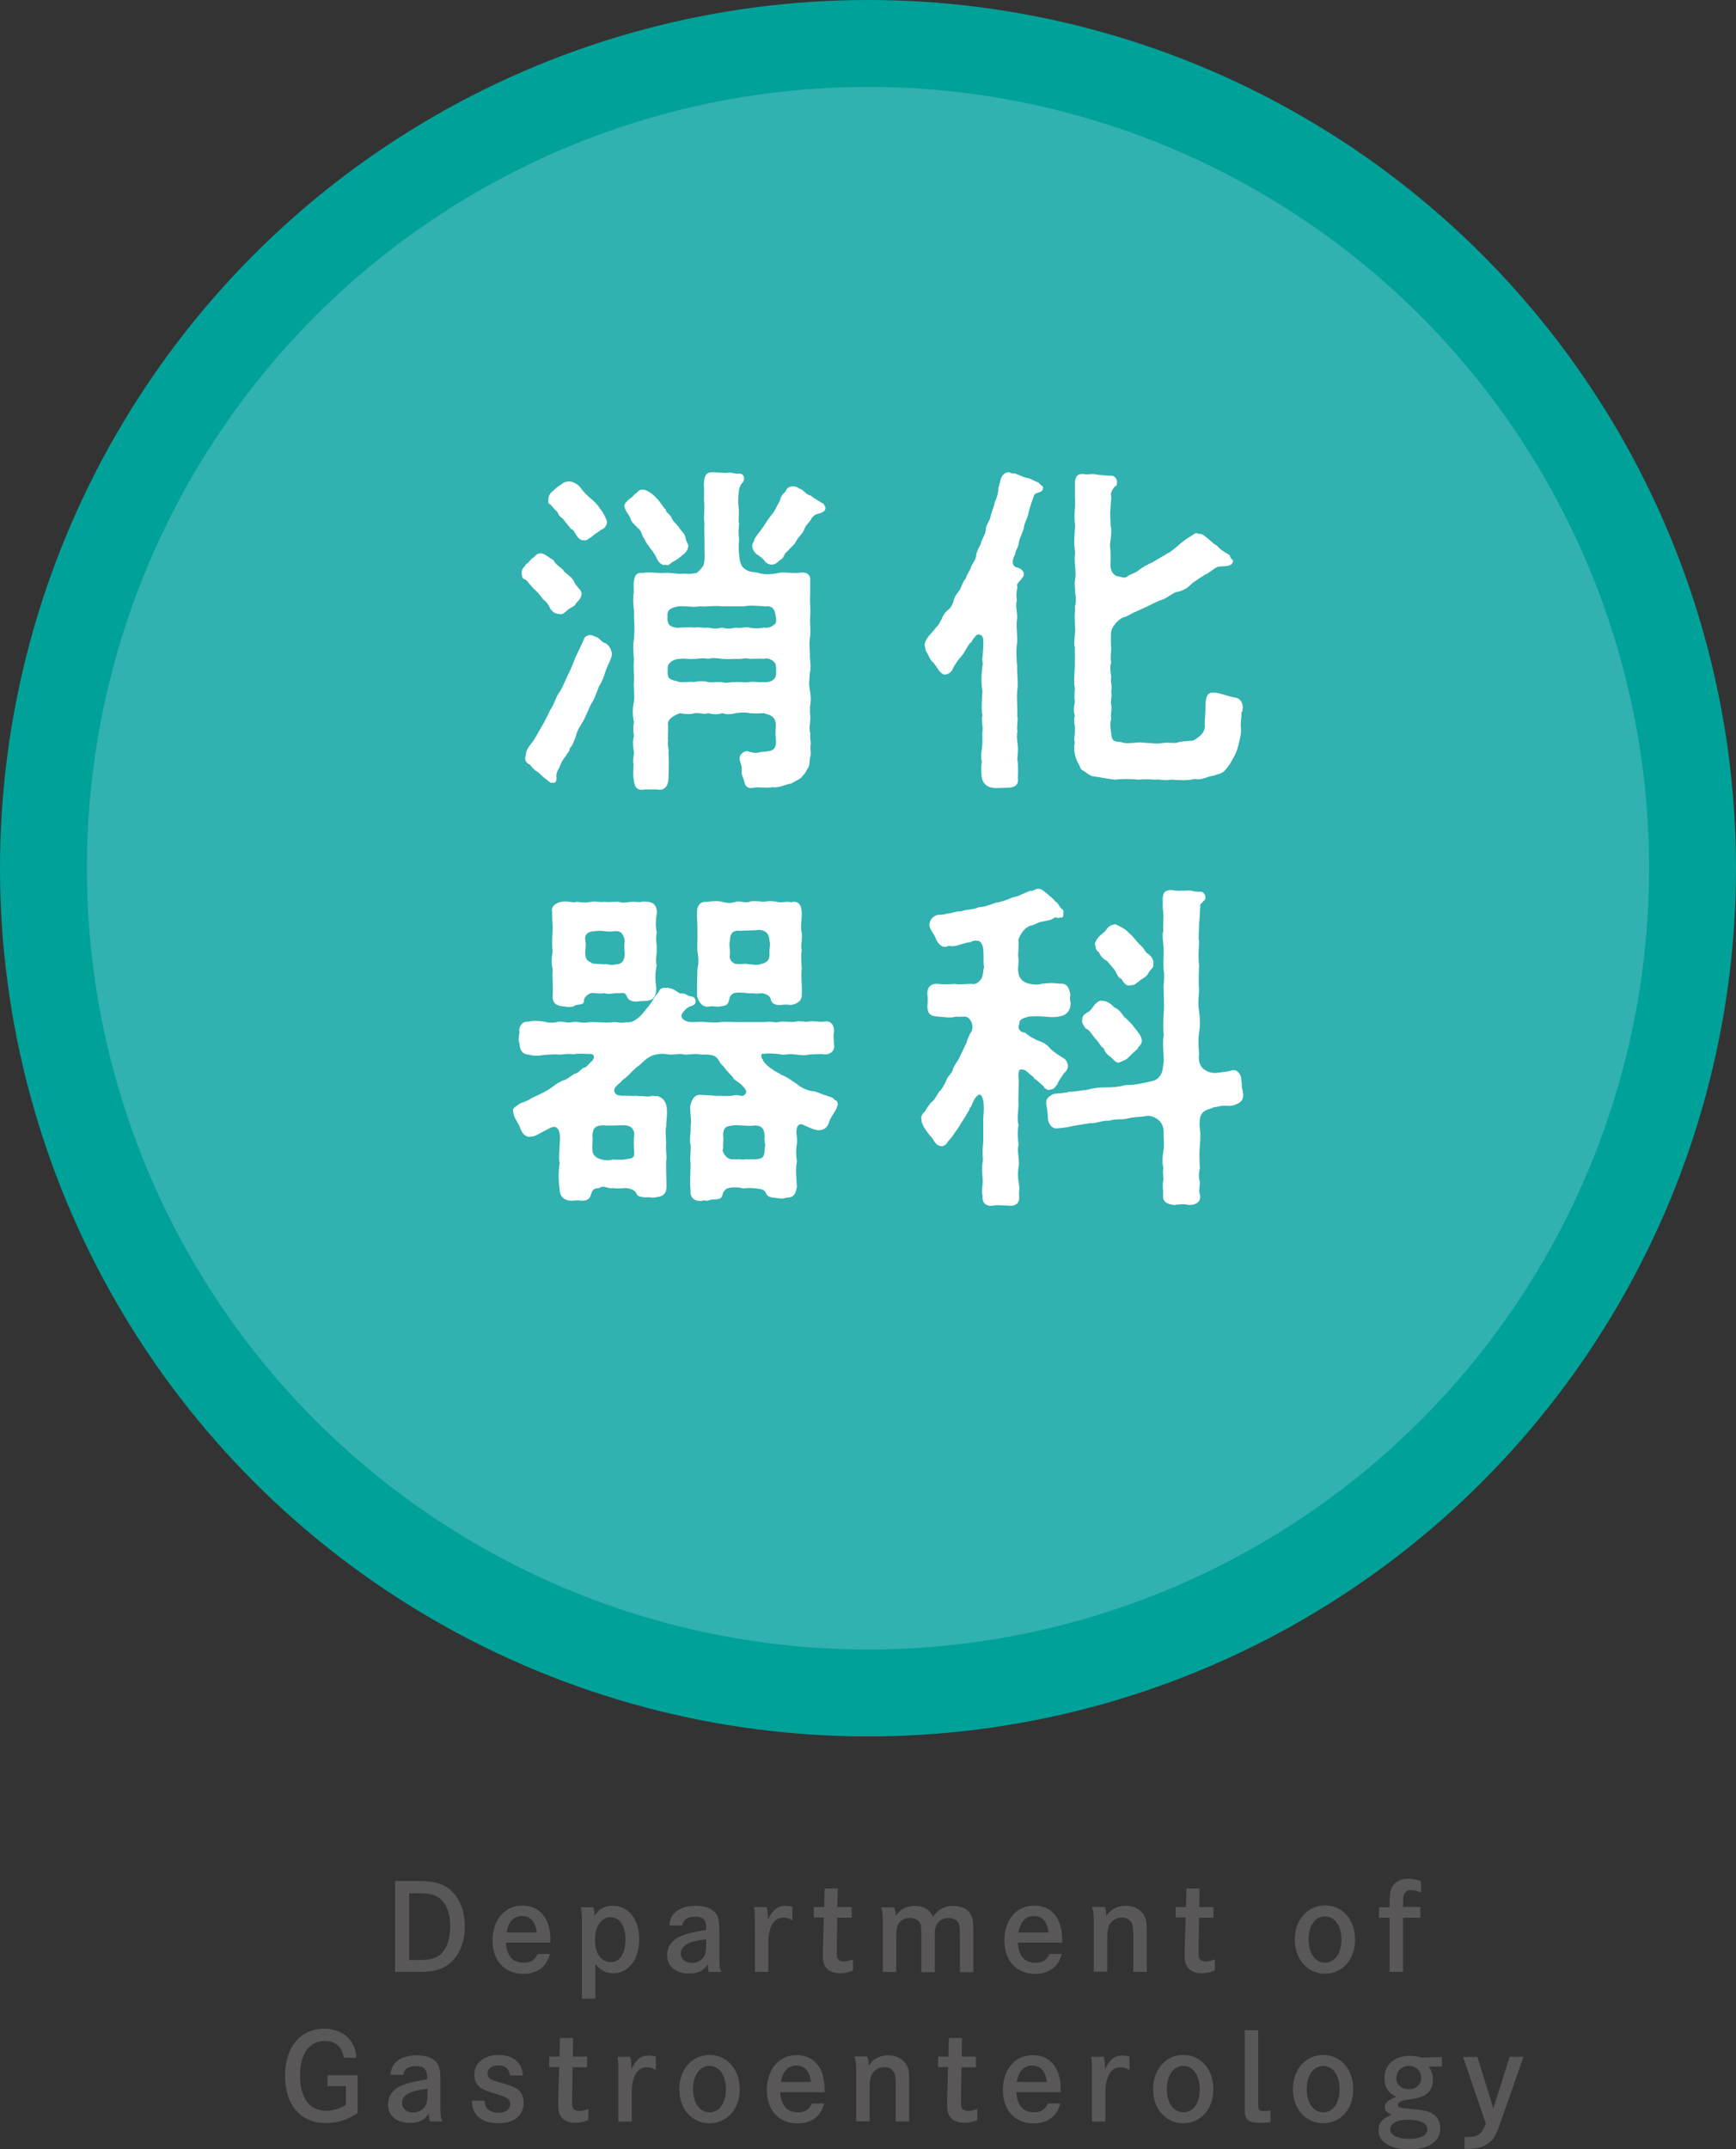 <?xml version="1.0" encoding="UTF-8"?>
<svg id="_レイヤー_2" data-name="レイヤー_2" xmlns="http://www.w3.org/2000/svg" viewBox="0 0 104.5 129.34">
  <rect x="0" y="0" width="104.5" height="129.34" fill="#333333" stroke="none"/>
  <defs>
    <style>
      .cls-1 {
        fill: #595757;
      }

      .cls-2 {
        fill: #31b1b0;
      }

      .cls-3 {
        fill: #00a199;
      }

      .cls-4 {
        fill: #fff;
      }
    </style>
  </defs>
  <g id="_レイヤー_1-2" data-name="レイヤー_1">
    <g>
      <circle class="cls-3" cx="52.25" cy="52.25" r="52.25"/>
      <circle class="cls-2" cx="52.25" cy="52.25" r="47.02"/>
      <g>
        <path class="cls-4" d="M31.62,34.88c-.22-.06-.2-.23-.22-.45.04-.29.16-.25.27-.49.16-.04.23-.27.45-.39.14-.16.27-.27.47-.25.18.02.45.25.72.41.18.31.39.39.61.61.02.14.45.33.61.63.16.37.37.45.47.7.06.25-.18.53-.31.63-.1.27-.35.25-.57.47-.08.08-.31.29-.45.2-.16,0-.35-.04-.55-.33-.12-.27-.29-.47-.41-.53-.18-.23-.29-.41-.53-.61-.2-.18-.41-.49-.55-.61ZM36.82,39.26c.08.27-.18.59-.39,1.19-.06.25-.16.49-.39.9-.12.29-.27.78-.45,1-.16.33-.33.76-.47,1.02-.14.25-.37.55-.45.92-.08.25-.23.63-.37.74-.02.29-.2.29-.22.45-.14.14-.31.41-.41.72-.14.21-.18.35-.18.51.04.23-.04.45-.18.39-.21.06-.25-.08-.41-.18-.29-.23-.29-.25-.51-.45-.25-.12-.39-.33-.49-.45-.23-.1-.35-.29-.25-.57.02-.43.31-.61.55-1.02l.53-.92c.2-.35.33-.7.49-.94.21-.37.27-.7.49-.96.16-.27.27-.55.45-.94.16-.29.35-.76.47-1.09.14-.29.31-.63.51-1.08.04-.23.33-.31.47-.27.14.04.23.1.37.14.12.08.31.33.45.33.29.18.33.35.39.57ZM33.01,30.03c0-.1.06-.35.29-.49.14-.16.33-.29.47-.37.14-.12.23-.18.47-.2.16,0,.55.12.74.43.25.33.43.47.57.59.16.14.43.37.57.63.16.16.31.47.41.72.06.21-.14.49-.33.53-.29.23-.49.31-.59.45-.14.04-.37.29-.43.18-.16.08-.37-.12-.45-.23-.14-.22-.16-.35-.37-.45-.16-.22-.27-.31-.37-.47-.18-.25-.33-.23-.41-.49-.08-.14-.25-.23-.43-.49-.18-.06-.14-.14-.14-.35ZM37.95,31.2c-.08-.23-.31-.43-.35-.68-.1-.18.21-.41.31-.51.16-.06.27-.29.39-.33.12-.14.23-.25.47-.2.12-.02.59.29.74.49.31.31.37.53.57.7,0,.12.08.16.31.41.1.29.25.37.47.63.06.18.37.37.41.68.06.29.18.35.16.49-.04.29-.2.41-.37.55-.14.12-.35.29-.61.41-.16.14-.25.23-.39.14-.12.1-.39-.1-.47-.27-.08-.16-.25-.51-.41-.66-.18-.29-.29-.35-.39-.63-.16-.14-.16-.51-.39-.63-.18-.22-.37-.31-.45-.59ZM48.76,42.6c0,.12-.02.27.02.51,0,.43-.1.74,0,1.02-.04.27.04.55.02.68-.06.31.06.51-.04.78-.04.25,0,.51-.16.68-.1.27-.29.41-.35.51-.25.21-.41.23-.61.37-.33.04-.76.29-1.11.22-.45.1-.86-.04-1.17.04-.27.08-.51-.06-.55-.35-.06-.29-.2-.39-.16-.7.02-.25-.08-.45-.12-.61-.04-.27.1-.49.43-.55.29.08.51.16.82.06.37-.04.61-.04.74-.14.18-.16.22-.29.18-.7-.04-.31,0-.49,0-.82-.02-.51-.37-.57-.72-.68-.31.02-.61.02-.86,0-.21-.06-.59-.04-.82,0-.37.08-.55.08-.84,0-.2.1-.63.06-.82,0-.31.1-.47-.04-.84,0-.18.08-.59.06-.86,0-.29.1-.82.35-.72.74.02.33-.04.72,0,.9-.06.29.06.55.02.74.04.59.02,1,0,1.51,0,.37-.14.72-.55.72-.04,0-.08-.02-.12-.02h-.76c-.06.02-.12.02-.18.02-.37,0-.45-.29-.49-.7-.06-.18,0-.61,0-.86-.1-.18.08-.61,0-.84-.04-.21-.06-.57.02-.84-.06-.35-.04-.61,0-.84-.08-.37-.1-.76,0-1.23.06-.45-.04-.74,0-1.25.02-.41-.04-.76,0-1.25-.02-.35-.08-.88,0-1.25.04-.41.04-.94,0-1.35.04-.53-.1-.84-.02-1.37.02-.12,0-.51,0-.66.06-.39.1-.66.57-.61.37-.08.78.02,1.27,0,.45-.04.76.1,1.25.04.25.04.41,0,.61-.02.12,0,.25-.14.45-.39.14-.18.14-.57.12-1.07.02-.47-.04-1.11,0-1.54-.08-.37.02-.72-.02-1.27-.04-.33.02-.47-.02-1.11.02-.35.06-.7.49-.7h.08c.35.02.49.04.82.04.06-.02.12-.02.16-.02.2,0,.33.1.61.06.39.06.25.51.16.55-.14.16-.12.21-.18.31-.04.16-.1.63-.06,1.06.08.49-.04.96.04,1.07-.02.31-.06.57,0,.94-.02.23-.04.74,0,.92.04.51.12.72.33.88.31.25.59.16.9.27.37.1.86.06,1.23-.04.39-.02.9.06,1.25,0,.37-.04.61.12.57.53v.74c-.04.53.04.9,0,1.37-.04.41.06.82-.02,1.35-.06.43.02.66,0,1.02.02.43.08.66,0,1.04-.02.33-.08.63,0,1.02.06.37.08.66,0,1.02ZM40.22,37.46c0,.22.45.37.72.31.18,0,.68-.04.86,0,.22-.06.49.04.84,0,.18.04.45.1.82,0,.37.1.53.06.84,0,.35.06.51-.06.82,0,.25.06.61.06.86,0,.27.04.45-.04.63-.18.12-.08.14-.27.08-.51-.04-.39-.18-.63-.59-.59-.47-.02-.96-.08-1.31,0h-1.33c-.51-.06-.92.04-1.31,0-.53.08-.88-.04-1.31,0-.47.08-.68.23-.66.53.02.16-.04.27.04.45ZM46.69,39.96c-.18-.29-.47-.37-.72-.31-.18-.02-.66,0-.86,0-.25-.08-.49.04-.82,0-.33.02-.59.02-.84,0-.37-.06-.66-.06-.82,0-.39-.08-.63.02-.84,0-.31.04-.57-.04-.86,0-.37,0-.72.23-.74.51.02.16-.06.51.1.66.16.14.41.14.63.23.31.02.7-.04.86,0,.2-.06.63-.08.84,0,.23.04.45-.02.82,0,.33.1.51-.02.84,0,.25-.02.49.04.82,0,.33-.06.57.04.86,0,.35.04.74-.1.76-.49,0-.18.02-.43-.04-.59ZM49.68,30.6c0,.25-.39.29-.59.37-.23.16-.23.21-.29.33-.18.23-.31.33-.41.61-.12.27-.31.37-.45.63-.12.27-.29.33-.51.61-.25.16-.22.41-.41.51-.21.14-.27.27-.47.31-.25.04-.45-.08-.55-.25-.14-.16-.27-.25-.43-.35-.12-.08-.29-.31-.29-.51,0-.23.14-.25.12-.37.08-.21.31-.45.57-.82.1-.16.33-.53.55-.78.14-.18.27-.49.43-.76.04-.23.16-.41.33-.53.04-.21.25-.35.49-.33.16.02.22.04.35.14.25.04.37.37.68.41.25.21.47.31.68.45.14.04.14.16.21.27v.04Z"/>
        <path class="cls-4" d="M62.78,29.35c0,.33-.31.23-.51.41-.1.23-.35.98-.37,1.19-.12.39-.25.55-.27.84-.08.27-.25.59-.29.82-.02.31-.22.51-.22.72-.16.29-.27.63.02.8.35.06.53.29.49.47s-.14.18-.16.27c-.2.22-.31.33-.22.43-.04.23-.1.45-.04.82-.1.41.02.59.02,1.06-.08.51.02.92,0,1.47-.08.55-.04.94,0,1.47-.02.41.08.96,0,1.49-.04.49.04,1.07,0,1.45.08.23-.06.74.02.94-.08.25,0,.7.02.92.04.37-.08.74,0,.94.02.43.02.68,0,.96.08.49-.29.59-.66.59h-.06c-.16,0-.37.02-.55.02-.08,0-.16,0-.22-.02-.31-.02-.61-.22-.68-.61-.02-.22-.06-.57,0-.96-.08-.39-.02-.51.02-.92.04-.22,0-.63.02-.92.06-.25-.1-.7,0-.94-.08-.41-.04-.9,0-1.47-.1-.49-.06-1.06,0-1.51.06-.12-.04-.33,0-.49.04-.53.12-1.19-.04-1.33-.21-.14-.33-.08-.43.1-.14.1-.18.33-.29.35-.21.29-.27.49-.49.76-.23.25-.41.53-.53.76-.06.18-.23.35-.51.37-.31-.08-.45-.49-.68-.74-.22-.16-.27-.45-.39-.61-.1-.14-.06-.23-.1-.35,0-.02-.02-.06-.02-.08,0-.31.35-.66.53-.86.21-.29.29-.29.43-.59.08-.12.16-.43.41-.63.21-.14.31-.37.39-.63.04-.25.25-.43.39-.68.1-.21.12-.37.33-.63.08-.27.23-.43.31-.66.06-.21.27-.41.31-.68,0-.16.1-.41.27-.7.06-.33.23-.45.31-.84,0-.37.22-.49.29-.84.02-.22.21-.55.25-.86.16-.33.22-.63.22-.86.12-.35.12-.92.63-.94.16.04.23.12.33.06.29.1.51.23.7.27.25.02.49.21.76.29.02.1.29.21.29.33ZM74.74,42.85c0,.29-.08.63-.04.96.04.33-.1.82-.18,1.13-.1.41-.31.72-.45.98-.23.33-.39.61-.78.68-.29.12-.41.08-.68.2-.35.1-.43.12-.72.08-.47.12-.98.06-1.41.04-.35.08-.72-.04-.96,0-.31-.02-.66-.04-.96,0-.45-.04-.96-.06-1.41,0-.49-.04-.98-.16-1.41-.21-.29-.12-.41-.27-.53-.33-.18-.04-.18-.25-.33-.49-.14-.27-.29-.74-.18-1.21-.08-.16.02-.47,0-.8.02-.27-.1-.49,0-.82-.08-.21-.08-.45,0-.82-.04-.27-.02-.53,0-.82-.1-.47.02-1.04,0-1.64.02-.31-.02-.47,0-.82-.08-.22,0-.57,0-.82.06-.27-.02-.53,0-.82-.04-.35.04-.55,0-.82.1-.25.06-.63.02-.82.02-.33-.08-.51,0-.82.08-.59-.1-1,0-1.64-.1-.55-.04-.96,0-1.62-.06-.31-.04-.74-.02-.98.04-.25,0-.63,0-.82.02-.14,0-.55,0-.74.04-.37.12-.57.55-.53.27.06.47-.06.82.04.29.02.45.06.8.06.14-.04.37.14.37.37,0,.27-.08.23-.16.31-.12.14-.18.29-.21.41.06.35-.02.47-.02.88-.06.39.02.78,0,1,.08.31.04.53,0,.92-.08.39.02.53,0,.92.02.16-.02.55,0,.7.04.22.12.39.35.53.29.02.45.18.67.02.18-.16.37-.14.68-.37.18-.16.55-.37.86-.49.31-.23.63-.35.86-.53.22-.08.41-.27.72-.53.16-.14.41-.35.74-.53.16-.12.31-.21.37-.12.18,0,.33.04.47.18.23.16.39.37.7.55.16.22.53.43.74.55.06.18.1.25.21.31.04.47-.72.33-.94.41-.31.16-.31.22-.59.39-.33.16-.59.37-.9.57-.31.31-.57.49-.98.55-.29.1-.63.43-1,.51-.39.16-.78.39-1,.47l-.59.27c-.29.14-.33.21-.59.27-.29.1-.7.55-.74.86-.04.29-.02.8,0,1.02-.02.35-.06.66,0,.84-.08.21-.06.49,0,.86-.06.39.08.57,0,.86.06.35-.06.63,0,.84.06.29-.06.49,0,.84-.1.25-.04.57,0,.86.04.51.18.49.59.53.33.12.66.04.88.04.33-.06.51.02.9.02.23.04.45.04.7,0,.35-.06.66.02.9-.02.23-.1.51-.08.84-.12.16.04.43-.23.51-.27.16-.14.35-.35.31-.74,0-.29.04-.53.04-.86,0-.68.06-1.07.49-1.02.25-.04.92.23,1.27.29.37.04.49.35.49.61,0,.04-.02.1-.02.14v.08Z"/>
        <path class="cls-4" d="M50.44,66.45s-.02.08-.04.12c-.08.31-.31.49-.49.94-.08.33-.29.49-.61.51-.29,0-.72-.23-.96-.33-.12-.08-.37-.04-.39.31-.04.27.06.41.02.84-.08.43-.04.8,0,1.04-.1.57-.02,1.07,0,1.54-.08.45-.18.66-.66.66-.18.1-.49.02-.7,0-.27-.02-.43-.08-.51-.29-.08-.22-.37-.25-.63-.27-.27-.04-.55-.02-.76,0-.18-.08-.72-.1-.98.02-.25.2-.21.31-.25.41-.1.33-.53.18-.76.27-.06.02-.1.04-.14.04h-.06c-.06,0-.1-.02-.16-.02-.04,0-.08.02-.14.04h-.04c-.45,0-.66-.27-.61-.66-.06-.45,0-.96,0-1.6-.06-.35.04-.82,0-1.11-.1-.31.04-.72,0-1.13.08-.29-.04-.8-.02-1.21.08-.41.27-.7.59-.68.21.02.7.02.92.06.31-.02.84.04,1.08-.02.45-.1.49.16.72-.08.18-.2-.12-.45-.25-.59-.25-.22-.45-.27-.49-.43-.27-.29-.39-.41-.61-.7-.22-.14-.22-.49-.59-.61-.35-.1-.59-.02-.88-.08-.39-.04-.7.08-.96,0-.31-.04-.61.08-.96,0-.22-.04-.59-.02-.84.08-.35.14-.53.35-.82.61-.23.14-.43.39-.74.68-.18.16-.25.16-.31.27-.29.27-.57.43-.37.72.14.23.72.1,1.06.16.23-.06.31.04.53,0,.27.04.41.04.59,0,.12-.04.18.04.33,0,.29.06.51.29.57.61.08.37-.02.9-.02,1.21-.06.31-.02.62,0,1.04-.04.45.06.78,0,1.04-.02.45.02,1.17.02,1.54,0,.51-.27.61-.68.66-.18.06-.29-.04-.55,0-.25-.02-.51-.02-.59-.25-.08-.2-.41-.31-.68-.31-.16.02-.49.04-.78,0-.25.06-.49-.21-.78,0-.35.02-.41.12-.49.41-.08.27-.27.35-.53.35h-.1c-.06-.02-.1-.02-.16-.02-.12,0-.25.02-.41.02-.45-.02-.68-.29-.68-.66-.06-.43-.1-1,0-1.6-.08-.33,0-.76,0-1.13.06-.7-.04-.88-.18-1-.12-.1-.25-.08-.72.18-.43.21-.55.35-.84.35-.35.08-.57-.27-.68-.63-.06-.14-.37-.57-.37-.84-.02-.04-.02-.08-.02-.1,0-.18.21-.25.43-.43.22-.08.45-.14.68-.31.27-.12.63-.29,1.06-.53.31-.23.59-.47,1-.59.16-.08.31-.21.53-.35.16,0,.35-.2.51-.35.23-.02.31-.21.49-.37.16-.08.35-.53-.16-.47-.39-.02-.66-.04-.9.02-.33-.06-.63.02-.88.02-.22-.04-.61,0-.9.02-.23.04-.61.08-.9-.02-.39-.02-.55-.25-.57-.68-.1-.21-.02-.47,0-.63-.06-.25.06-.72.57-.68.35-.08.53-.04.9,0,.29.08.55.1.9,0,.29-.02.49.12.88.02.39-.02.55.1.9.02.49-.04.92.06,1.45,0,.16-.04.55.08.78,0,.33.04.53-.08.7-.21.29-.22.35-.35.63-.68.31-.35.31-.53.66-.92.08-.25.31-.31.63-.25.35.06.45.23.68.33.31-.04.41.14.59.16s.35.1.33.35c-.02.27-.37.21-.47.35-.12.04-.27.25-.35.37-.12.22.12.39.31.45.31.1.74-.02,1.13.04.22.02.68.04.88,0,.37-.04.96.02,1.35,0h1.35c.37-.08.55.08.88-.02.31-.04.53.04.9,0,.25-.08.59.04.88-.02.31-.04.66.06.92,0,.47-.04.59.35.55.68-.06.21,0,.43,0,.63.08.37-.1.66-.55.68-.23-.06-.66,0-.92,0-.39.1-.66,0-.9,0-.39-.08-.63.08-.9-.02-.37-.04-.72-.06-.98-.02-.1-.08-.2.18-.04.33.02.16.39.51.61.61.04.1.27.14.49.31.33.12.57.31.94.55.29.25.59.39.96.45.14-.02.47.14.7.22.33.12.53.12.63.31.1,0,.18.1.18.21ZM33.26,57.22c-.04-.37-.02-.72,0-1.11.04-.43-.04-.74-.02-1.23-.1-.33.25-.57.59-.61.06-.02.12-.02.21-.02.27,0,.49.1.7.02.25.04.47.08.84,0,.06,0,.1-.02.16-.02.18,0,.37.06.66.02.14.04.47,0,.7,0h.14c.22.1.55.02.82,0h.12c.16,0,.29.04.47,0,.04-.02.06-.02.1-.02.06,0,.1.02.23.02.45.04.53.31.57.61-.08.45-.1.84-.02,1.23-.08.43.02.72,0,.98.02.37-.1.74,0,1-.12.55-.08.98-.02,1.39-.02.57-.25.74-.68.76-.25,0-.45.04-.57.04-.27-.02-.45-.1-.53-.33-.14-.31-.33-.14-.63-.18-.25.02-.45.08-.74,0-.33.06-.55-.04-.8,0-.18.08-.41.22-.41.47,0,.31-.45.14-.63.33-.21.06-.45.02-.59,0-.41-.04-.68-.16-.66-.63.04-.51-.04-1.06,0-1.6-.08-.29-.08-.63,0-1.13ZM35.23,56.63c.08.22-.02.47,0,.78.02.18.04.39.31.49.16.16.47.08.82.14.12-.08.43.1.68,0,.33,0,.55-.16.57-.63-.02-.14-.06-.49,0-.78-.06-.37-.21-.63-.61-.59-.47.08-.76-.08-1.17,0-.41,0-.68.18-.59.59ZM36.27,67.72c-.53.04-.57.25-.61.61.04.31-.02.63,0,.8.02.18-.02.31.23.51.2.16.8.25.96.14.25,0,.45.04.74,0,.33-.08.59,0,.59-.39-.02-.14-.06-.82,0-1.06.02-.37-.2-.61-.61-.61s-.84.04-1.29,0ZM41.96,54.88c0-.29.12-.61.53-.61h.08c.16-.02.33-.04.49-.04.12,0,.27,0,.41.04.31.1.61.08.82,0,.04-.02.08-.02.12-.02.22,0,.49.1.7.02.08-.04.18-.04.31-.04.18,0,.39.02.53.04.16-.02.31-.04.47-.04.1,0,.2.02.35.04.14.06.45.02.59,0h.06c.1,0,.23.06.29,0h.08c.31,0,.45.23.47.61.02.51-.1.88,0,1.23.06.41-.08.76,0,1.09-.06.35-.02.66,0,1.08-.06.53.04,1.13,0,1.54.04.39-.25.61-.68.66-.23-.04-.39-.02-.55,0-.27.04-.59-.06-.63-.33-.06-.31-.47-.39-.63-.37-.25.04-.43-.02-.7,0-.27-.04-.76-.08-.92,0-.29.16-.22.37-.31.55-.08.21-.29.21-.61.25-.1.02-.33-.06-.57,0-.31.06-.63-.22-.7-.67,0-.51,0-1,.02-1.56.08-.41.08-.63,0-1.13-.02-.35.02-.82,0-1.11.02-.43-.04-.86-.02-1.23ZM46.02,68.34c0-.45-.22-.61-.59-.61-.37.08-.98-.06-1.31,0-.39.04-.59.1-.59.61.04.33-.02.53,0,.8-.1.08.08.43.29.55.14.14.59.04.9.1.14-.06.8.02,1-.06.18-.04.31-.12.31-.59.08-.33-.06-.45,0-.8ZM43.95,57.4c-.04.12-.06.39.18.53.16.18.74.02.94.1.16,0,.53.08.7,0,.41-.1.57-.25.55-.63-.02-.31.08-.57,0-.78-.02-.39-.18-.62-.61-.66-.47.06-.8.02-1.15.06-.45-.06-.63.18-.62.59-.08.25.02.49,0,.78Z"/>
        <path class="cls-4" d="M62.86,65.41c-.25-.21-.43-.41-.59-.49-.1-.18-.27-.25-.43-.41-.16-.16-.37-.16-.43-.14-.12.04-.12.39-.08.68l-.02.7c0,.25-.02.55,0,.74-.02.49-.1.84,0,1.21-.08.47-.04.76,0,1.21-.1.33.06.88.02,1.21-.08.45-.06.8.02,1.23.04.21-.04.45,0,.63.04.39-.18.59-.53.59-.04,0-.1-.02-.14-.02h-.14c-.14,0-.31-.02-.47-.02-.08,0-.16,0-.25.02-.06,0-.1.02-.14.02-.37,0-.57-.2-.53-.59-.1-.31.04-.7,0-1.04-.02-.29-.06-.76.02-1.11-.04-.43-.02-.82.02-1.13v-1.13c-.02-.41.08-.8,0-1.31-.08-.37-.18-.41-.29-.37-.22.16-.29.33-.45.72-.14.08-.04.14-.16.27-.23.43-.37.59-.57.94-.29.39-.33.53-.66.88-.04.14-.29.33-.43.27-.37-.04-.39-.39-.63-.61-.18-.21-.53-.66-.53-.96v-.04s-.02-.06-.02-.08c0-.1.06-.25.21-.37.1-.16.27-.47.45-.61.18-.14.31-.45.43-.61.18-.14.33-.49.41-.63.06-.25.25-.35.39-.63.06-.31.37-.63.43-.82l.41-.86c.04-.16.16-.47.27-.63.23-.37-.04-.92-.35-.94-.12,0-.35.02-.57,0-.27.1-.72.02-1.04,0-.33-.02-.7-.06-.66-.68.02-.25.02-.45,0-.61-.06-.57.31-.72.66-.68.27.04.63.02,1.04,0,.16.06.53,0,.92,0,.18.02.37.04.61-.29.14-.21.1-.49.18-.72-.06-.16-.02-.63-.04-.92,0-.41-.18-.7-.39-.66-.18-.04-.27.02-.39.08-.47.04-.76.25-1.15.25-.12-.04-.16-.04-.35.04-.29,0-.47-.25-.57-.45-.08-.33-.49-.66-.39-1,.04-.1.06-.27.31-.41.18-.14.43-.02.76-.16.25.02.53-.16.82-.12.37-.16.63-.06,1.06-.25.37-.02.72-.16,1.02-.27.27-.04.63-.14,1.04-.33.27-.02.66-.25,1.04-.39.18.04.31-.12.47-.12h.04c.22,0,.37.21.49.27.21.21.37.29.51.49.21.08.25.41.49.51.02.49-.04.49-.2.45-.1.1-.25-.06-.37.04-.18.14-.39.14-.72.22-.2,0-.55.25-.66.23-.47.14-.72.7-.76.88.06.27-.04.78,0,1.06.06.23-.06.59,0,.86.02.35.27.63.66.7.25.06.51.08.78,0,.39-.04.61-.06,1.04,0,.45-.04.57.22.66.68-.08.25.04.47,0,.61-.04.39-.27.61-.66.68-.41.08-.66.02-1.04,0-.22-.02-.61,0-.78,0-.29.08-.45.12-.59.29.04.14-.06.21-.06.37.04.25.27.31.39.31.25.23.63.43.9.53.2.06.51.25.63.45.29.25.39.31.61.45.29.18.33.18.43.47.06.18-.04.41-.21.53-.18.29-.31.41-.41.68-.18.21-.16.29-.47.33-.06.06-.14,0-.33-.12ZM74.84,65.82c0,.39-.12.45-.27.57-.31.14-.43.18-.72.16-.31-.04-.57.08-.76.08l-.25.1c-.63.16-.63.55-.63,1.04.08.51.04.9,0,1.41-.02.35,0,.84.02,1.11-.08.33-.08.63,0,.84-.02.35-.08.57.02.84.02.47-.41.55-.68.55-.29-.08-.63-.04-.88,0-.33-.04-.7-.12-.68-.57.02-.27-.04-.53,0-.84.08-.22-.06-.47.02-.82-.08-.37-.06-.59,0-1.02.08-.31,0-.78.02-1.11,0-.33-.12-.57-.25-.7-.25-.25-.62-.35-.84-.29-.29.06-.68.04-1.07.14-.33.1-.74,0-1.13.14-.43-.04-.78.18-1.11.14l-1,.16c-.47.12-.78.14-1.06.16-.27.02-.51-.31-.51-.63,0-.18-.04-.51-.08-.7-.1-.47.12-.57.37-.72.1-.08.68-.04,1-.16.47,0,.74-.1,1.02-.1.43-.12.72-.16,1.17-.16.41,0,.76-.02,1.19-.14.43.02.88-.08,1.35-.18.27-.08.45-.04.7-.33.22-.25.22-.74.25-.92.02-.37-.1-1.17,0-1.56-.04-.43-.02-.9,0-1.35.04-.51,0-1,0-1.37-.04-.31.08-.88,0-1.19-.04-.43,0-.7,0-1.21,0-.39-.12-.86-.02-1.19-.04-.29.04-.84-.02-1.21-.04-.2,0-.45-.02-.74.04-.37.14-.47.53-.49.37.08.53.04.88.04.33-.06.47.1.86.06.27,0,.43.43.18.57-.08.12-.27.23-.18.31-.06.39-.02.61-.08,1.06,0,.47-.06.8,0,1.06-.02.49-.06.92,0,1.45-.02.41-.04,1.09,0,1.45-.02.41-.08.82,0,1.29.06.45.08.82,0,1.31-.06.41-.04.84,0,1.27-.06.33.04.76.29.92.35.25.63.22.76.22.39-.06.66-.06.94-.16.33-.06.55.27.55.57.06.31,0,.47.1.7v.08ZM65.36,61.91c-.12-.18-.25-.37-.22-.49,0-.18.02-.29.27-.47.21-.08.31-.25.47-.47.16-.16.27-.29.49-.25.25,0,.55.21.7.39.29.12.47.39.59.57.1.08.43.37.61.63.25.31.43.51.47.8-.02.29-.21.33-.27.51-.27.22-.45.43-.63.59-.14.1-.31.14-.45.22-.2.06-.37-.18-.53-.33-.18-.1-.39-.35-.41-.51-.21-.12-.31-.41-.53-.61-.2-.23-.29-.47-.55-.59ZM65.91,56.83c0-.12.1-.31.27-.49.1-.1.37-.27.45-.45.21-.25.39-.23.51-.27.16.08.59.25.82.53.25.18.47.55.72.76.25.23.25.41.45.51.25.18.35.49.29.59.06.21-.1.25-.27.51-.12.31-.45.37-.62.57-.1.02-.16.2-.43.2-.27.1-.43-.1-.59-.37-.23-.1-.25-.27-.43-.57l-.45-.53c-.27-.1-.43-.39-.49-.53-.21-.1-.16-.29-.23-.47Z"/>
      </g>
    </g>
    <g>
      <path class="cls-1" d="M25.23,113.2c.94,0,1.5.18,1.95.6.53.51.8,1.25.8,2.13,0,.96-.33,1.76-.92,2.24-.44.37-.95.5-1.9.5h-1.38v-5.47h1.45ZM25.39,117.95c.61,0,.99-.14,1.27-.48.28-.33.44-.88.44-1.54,0-.73-.19-1.28-.56-1.62-.31-.28-.64-.37-1.34-.37h-.57v4.02h.76Z"/>
      <path class="cls-1" d="M30.46,116.9c.04.81.4,1.22,1.07,1.22.41,0,.66-.16.83-.53h.74c-.18.76-.76,1.2-1.59,1.2-1.14,0-1.86-.79-1.86-2.01s.71-2.1,1.79-2.1,1.69.8,1.69,2.05v.18h-2.67ZM32.31,116.3c-.08-.65-.37-.99-.88-.99s-.81.32-.94.99h1.82Z"/>
      <path class="cls-1" d="M35.03,115.98c0-.68-.01-.94-.07-1.2h.76c.05.15.07.3.07.51.27-.42.6-.6,1.09-.6.95,0,1.6.81,1.6,2.02s-.65,2.04-1.56,2.04c-.46,0-.78-.17-1.08-.56v2.09h-.81v-4.31ZM37.65,116.73c0-.84-.34-1.35-.89-1.35s-.94.53-.94,1.37.37,1.33.95,1.33c.54,0,.88-.51.88-1.35Z"/>
      <path class="cls-1" d="M40.29,115.87c.04-.39.16-.62.39-.82.27-.23.71-.36,1.2-.36.66,0,1.12.22,1.3.61.09.22.12.42.12.92v1.52c0,.53.02.72.12.94h-.75c-.05-.19-.06-.27-.06-.48-.22.38-.58.57-1.12.57-.82,0-1.33-.42-1.33-1.11,0-.54.31-.95.89-1.17.36-.14.6-.19,1.46-.35v-.11c0-.5-.19-.68-.68-.68-.45,0-.69.17-.76.53h-.78ZM42.51,116.7c-.61.09-.94.17-1.15.3-.25.14-.38.32-.38.56,0,.33.27.57.66.57.33,0,.61-.15.75-.41.09-.15.12-.36.12-.72v-.3Z"/>
      <path class="cls-1" d="M46.16,114.78c.04.18.06.4.06.58v.17c.29-.59.6-.84,1.05-.84.14,0,.3.02.43.07v.81c-.18-.12-.35-.17-.54-.17-.58,0-.91.56-.91,1.53v1.74h-.81v-2.63c0-.89,0-.94-.05-1.27h.77Z"/>
      <path class="cls-1" d="M51.27,114.78v.63h-.87c0,.47-.03,1.68-.03,1.76v.28c0,.27.01.38.08.46.07.08.19.13.32.13.19,0,.38-.04.58-.13v.68c-.3.12-.53.16-.79.16-.42,0-.73-.14-.89-.42-.1-.16-.14-.34-.14-.68,0-.14,0-.2.01-.52l.05-1.73h-.6v-.63h.62l.03-1.12h.79l-.02,1.12h.86Z"/>
      <path class="cls-1" d="M53.83,114.78c.06.17.08.29.08.5v.03c.28-.42.63-.61,1.16-.61s.88.2,1.09.65c.32-.45.69-.65,1.23-.65.5,0,.89.2,1.06.54.13.25.14.35.14,1.12v2.33h-.81v-2.31c0-.4-.02-.55-.1-.68-.1-.17-.32-.27-.59-.27-.29,0-.53.12-.67.33-.11.16-.15.36-.15.68v2.25h-.81v-2.23c0-.47-.01-.6-.08-.73-.1-.19-.32-.31-.6-.31-.34,0-.61.16-.73.42-.07.17-.1.34-.1.63v2.21h-.81v-2.84c0-.67-.01-.79-.1-1.05h.79Z"/>
      <path class="cls-1" d="M61.27,116.9c.04.81.4,1.22,1.07,1.22.41,0,.66-.16.84-.53h.73c-.18.76-.76,1.2-1.59,1.2-1.14,0-1.86-.79-1.86-2.01s.71-2.1,1.79-2.1,1.69.8,1.69,2.05v.18h-2.67ZM63.12,116.3c-.08-.65-.38-.99-.88-.99s-.81.32-.94.99h1.82Z"/>
      <path class="cls-1" d="M66.51,114.78c.06.17.08.27.08.53.28-.41.67-.62,1.17-.62s.92.22,1.12.6c.13.25.15.42.15,1.14v2.24h-.81v-2.11c0-.45-.02-.65-.09-.81-.11-.23-.32-.35-.6-.35-.31,0-.59.16-.74.42-.09.17-.14.4-.14.76v2.08h-.81v-2.54c0-.96,0-.98-.11-1.36h.78Z"/>
      <path class="cls-1" d="M73.05,114.78v.63h-.87c0,.47-.03,1.68-.03,1.76v.28c0,.27.01.38.08.46.07.08.19.13.32.13.19,0,.38-.04.58-.13v.68c-.3.12-.53.16-.79.16-.42,0-.73-.14-.89-.42-.1-.16-.14-.34-.14-.68,0-.14,0-.2.01-.52l.05-1.73h-.6v-.63h.62l.03-1.12h.79l-.02,1.12h.86Z"/>
      <path class="cls-1" d="M79.76,114.67c1.06,0,1.81.86,1.81,2.06s-.76,2.05-1.81,2.05-1.82-.86-1.82-2.05.76-2.06,1.82-2.06ZM79.76,118.12c.59,0,.99-.56.99-1.39s-.4-1.4-.99-1.4-.99.57-.99,1.4.4,1.39.99,1.39Z"/>
      <path class="cls-1" d="M85.5,114.78v.63h-1.04v3.26h-.81v-3.26h-.64v-.63h.64v-.25c0-.55.04-.8.18-1.02.19-.29.53-.45.94-.45.25,0,.49.05.77.15v.68c-.3-.11-.44-.14-.62-.14-.21,0-.35.1-.42.29-.03.09-.04.29-.04.55v.17h1.04Z"/>
      <path class="cls-1" d="M21.53,124.9v2.26c-.57.4-1.22.61-1.92.61-1.51,0-2.45-1.08-2.45-2.84s.93-2.84,2.37-2.84c.63,0,1.19.24,1.53.66.24.29.35.6.39,1.09h-.75c-.12-.68-.5-1.01-1.16-1.01-.93,0-1.48.79-1.48,2.1s.57,2.1,1.56,2.1c.4,0,.84-.13,1.2-.36v-1.12h-1.11v-.66h1.83Z"/>
      <path class="cls-1" d="M23.5,124.87c.04-.39.16-.62.39-.82.27-.23.71-.36,1.2-.36.66,0,1.12.22,1.3.6.09.22.12.42.12.92v1.52c0,.53.02.72.12.94h-.75c-.05-.19-.06-.27-.07-.48-.22.38-.58.57-1.12.57-.82,0-1.33-.42-1.33-1.11,0-.54.31-.95.89-1.17.36-.14.6-.19,1.46-.35v-.11c0-.5-.19-.68-.68-.68-.45,0-.69.17-.76.53h-.78ZM25.72,125.7c-.6.09-.94.17-1.15.3-.25.14-.37.32-.37.56,0,.33.27.57.66.57.33,0,.61-.15.75-.41.09-.15.12-.36.12-.72v-.3Z"/>
      <path class="cls-1" d="M30.7,124.91c-.06-.42-.28-.61-.71-.61-.38,0-.64.2-.64.49,0,.14.06.25.17.32.12.08.27.13.76.27.6.17.85.29,1.01.48.15.17.23.41.23.68,0,.77-.56,1.24-1.5,1.24-1.03,0-1.61-.48-1.61-1.34v-.02h.76c.02.25.06.37.17.48.14.16.38.25.66.25.44,0,.71-.21.71-.55,0-.17-.07-.27-.25-.37-.13-.06-.22-.1-.85-.29-.42-.13-.65-.25-.8-.4-.17-.17-.26-.41-.26-.68,0-.71.59-1.19,1.46-1.19s1.42.45,1.47,1.24h-.78Z"/>
      <path class="cls-1" d="M35.34,123.78v.63h-.87c0,.47-.03,1.68-.03,1.76v.28c0,.27.01.38.08.46.07.08.19.13.32.13.19,0,.38-.04.58-.13v.68c-.3.12-.53.16-.79.16-.42,0-.73-.14-.89-.42-.1-.16-.14-.34-.14-.68,0-.14,0-.2.01-.52l.05-1.73h-.6v-.63h.62l.03-1.12h.79l-.02,1.12h.86Z"/>
      <path class="cls-1" d="M37.94,123.78c.04.18.06.4.06.58v.17c.29-.59.6-.83,1.05-.83.14,0,.29.02.43.07v.81c-.18-.12-.35-.17-.54-.17-.58,0-.91.56-.91,1.53v1.74h-.81v-2.63c0-.89,0-.94-.05-1.27h.77Z"/>
      <path class="cls-1" d="M42.71,123.67c1.06,0,1.82.86,1.82,2.06s-.76,2.05-1.82,2.05-1.82-.86-1.82-2.05.76-2.06,1.82-2.06ZM42.71,127.12c.59,0,.99-.56.99-1.39s-.4-1.4-.99-1.4-.99.57-.99,1.4.4,1.39.99,1.39Z"/>
      <path class="cls-1" d="M46.97,125.9c.04.81.4,1.22,1.07,1.22.41,0,.66-.16.84-.53h.73c-.18.76-.76,1.2-1.59,1.2-1.14,0-1.86-.79-1.86-2.01s.71-2.1,1.79-2.1,1.69.8,1.69,2.05v.18h-2.67ZM48.82,125.3c-.08-.65-.38-.99-.88-.99s-.81.32-.94.99h1.82Z"/>
      <path class="cls-1" d="M52.21,123.78c.06.17.08.27.08.53.28-.41.67-.62,1.17-.62s.92.22,1.12.6c.13.25.15.42.15,1.14v2.24h-.81v-2.11c0-.45-.02-.65-.09-.81-.11-.23-.32-.35-.6-.35-.31,0-.59.16-.74.42-.09.17-.14.4-.14.76v2.08h-.81v-2.54c0-.96,0-.98-.11-1.36h.78Z"/>
      <path class="cls-1" d="M58.75,123.78v.63h-.87c0,.47-.03,1.68-.03,1.76v.28c0,.27.01.38.08.46.06.08.19.13.32.13.19,0,.38-.04.58-.13v.68c-.29.12-.53.16-.79.16-.42,0-.73-.14-.89-.42-.1-.16-.14-.34-.14-.68,0-.14,0-.2.01-.52l.05-1.73h-.6v-.63h.62l.03-1.12h.79l-.02,1.12h.86Z"/>
      <path class="cls-1" d="M61.18,125.9c.04.81.4,1.22,1.07,1.22.41,0,.66-.16.83-.53h.74c-.18.76-.76,1.2-1.59,1.2-1.14,0-1.86-.79-1.86-2.01s.71-2.1,1.79-2.1,1.69.8,1.69,2.05v.18h-2.67ZM63.02,125.3c-.08-.65-.37-.99-.88-.99s-.81.32-.94.99h1.82Z"/>
      <path class="cls-1" d="M66.45,123.78c.04.18.06.4.06.58v.17c.29-.59.6-.83,1.05-.83.14,0,.3.02.43.07v.81c-.18-.12-.35-.17-.54-.17-.58,0-.91.56-.91,1.53v1.74h-.81v-2.63c0-.89,0-.94-.05-1.27h.77Z"/>
      <path class="cls-1" d="M71.23,123.67c1.06,0,1.81.86,1.81,2.06s-.76,2.05-1.81,2.05-1.82-.86-1.82-2.05.76-2.06,1.82-2.06ZM71.23,127.12c.59,0,.99-.56.99-1.39s-.4-1.4-.99-1.4-.99.57-.99,1.4.4,1.39.99,1.39Z"/>
      <path class="cls-1" d="M75.75,126.72c0,.27.06.32.32.32.15,0,.26,0,.41-.04v.71c-.31.04-.42.05-.62.05-.33,0-.57-.05-.71-.15-.16-.12-.22-.29-.22-.66v-4.77h.81v4.55Z"/>
      <path class="cls-1" d="M79.65,123.67c1.06,0,1.81.86,1.81,2.06s-.76,2.05-1.81,2.05-1.82-.86-1.82-2.05.76-2.06,1.82-2.06ZM79.65,127.12c.59,0,.99-.56.99-1.39s-.4-1.4-.99-1.4-.99.57-.99,1.4.4,1.39.99,1.39Z"/>
      <path class="cls-1" d="M86.79,124.37h-.8c.17.18.27.48.27.78,0,.45-.2.8-.55.97-.27.13-.37.15-1.15.27-.23.04-.41.16-.41.28,0,.16.07.18.82.25.83.08,1.1.15,1.35.34.24.18.38.49.38.82,0,.79-.69,1.27-1.86,1.27s-1.86-.45-1.86-1.14c0-.45.24-.74.8-.94-.29-.12-.42-.25-.42-.45,0-.27.19-.44.69-.63-.49-.22-.71-.58-.71-1.12,0-.83.6-1.35,1.54-1.35.23,0,.4.03.68.11l1.24-.04v.59ZM83.68,128.14c0,.36.45.58,1.17.58.66,0,1.07-.22,1.07-.57,0-.38-.43-.58-1.18-.58-.66,0-1.05.22-1.05.57ZM84.05,125.05c0,.41.3.68.75.68s.75-.27.75-.68-.3-.72-.73-.72-.76.29-.76.73Z"/>
      <path class="cls-1" d="M88.93,123.78l.96,3.1.99-3.1h.83l-1.3,3.71c-.35,1.01-.45,1.2-.78,1.47-.3.24-.7.36-1.2.36-.06,0-.15,0-.27,0v-.71h.13c.68,0,.9-.16,1.15-.81l-1.37-4.01h.86Z"/>
    </g>
  </g>
</svg>